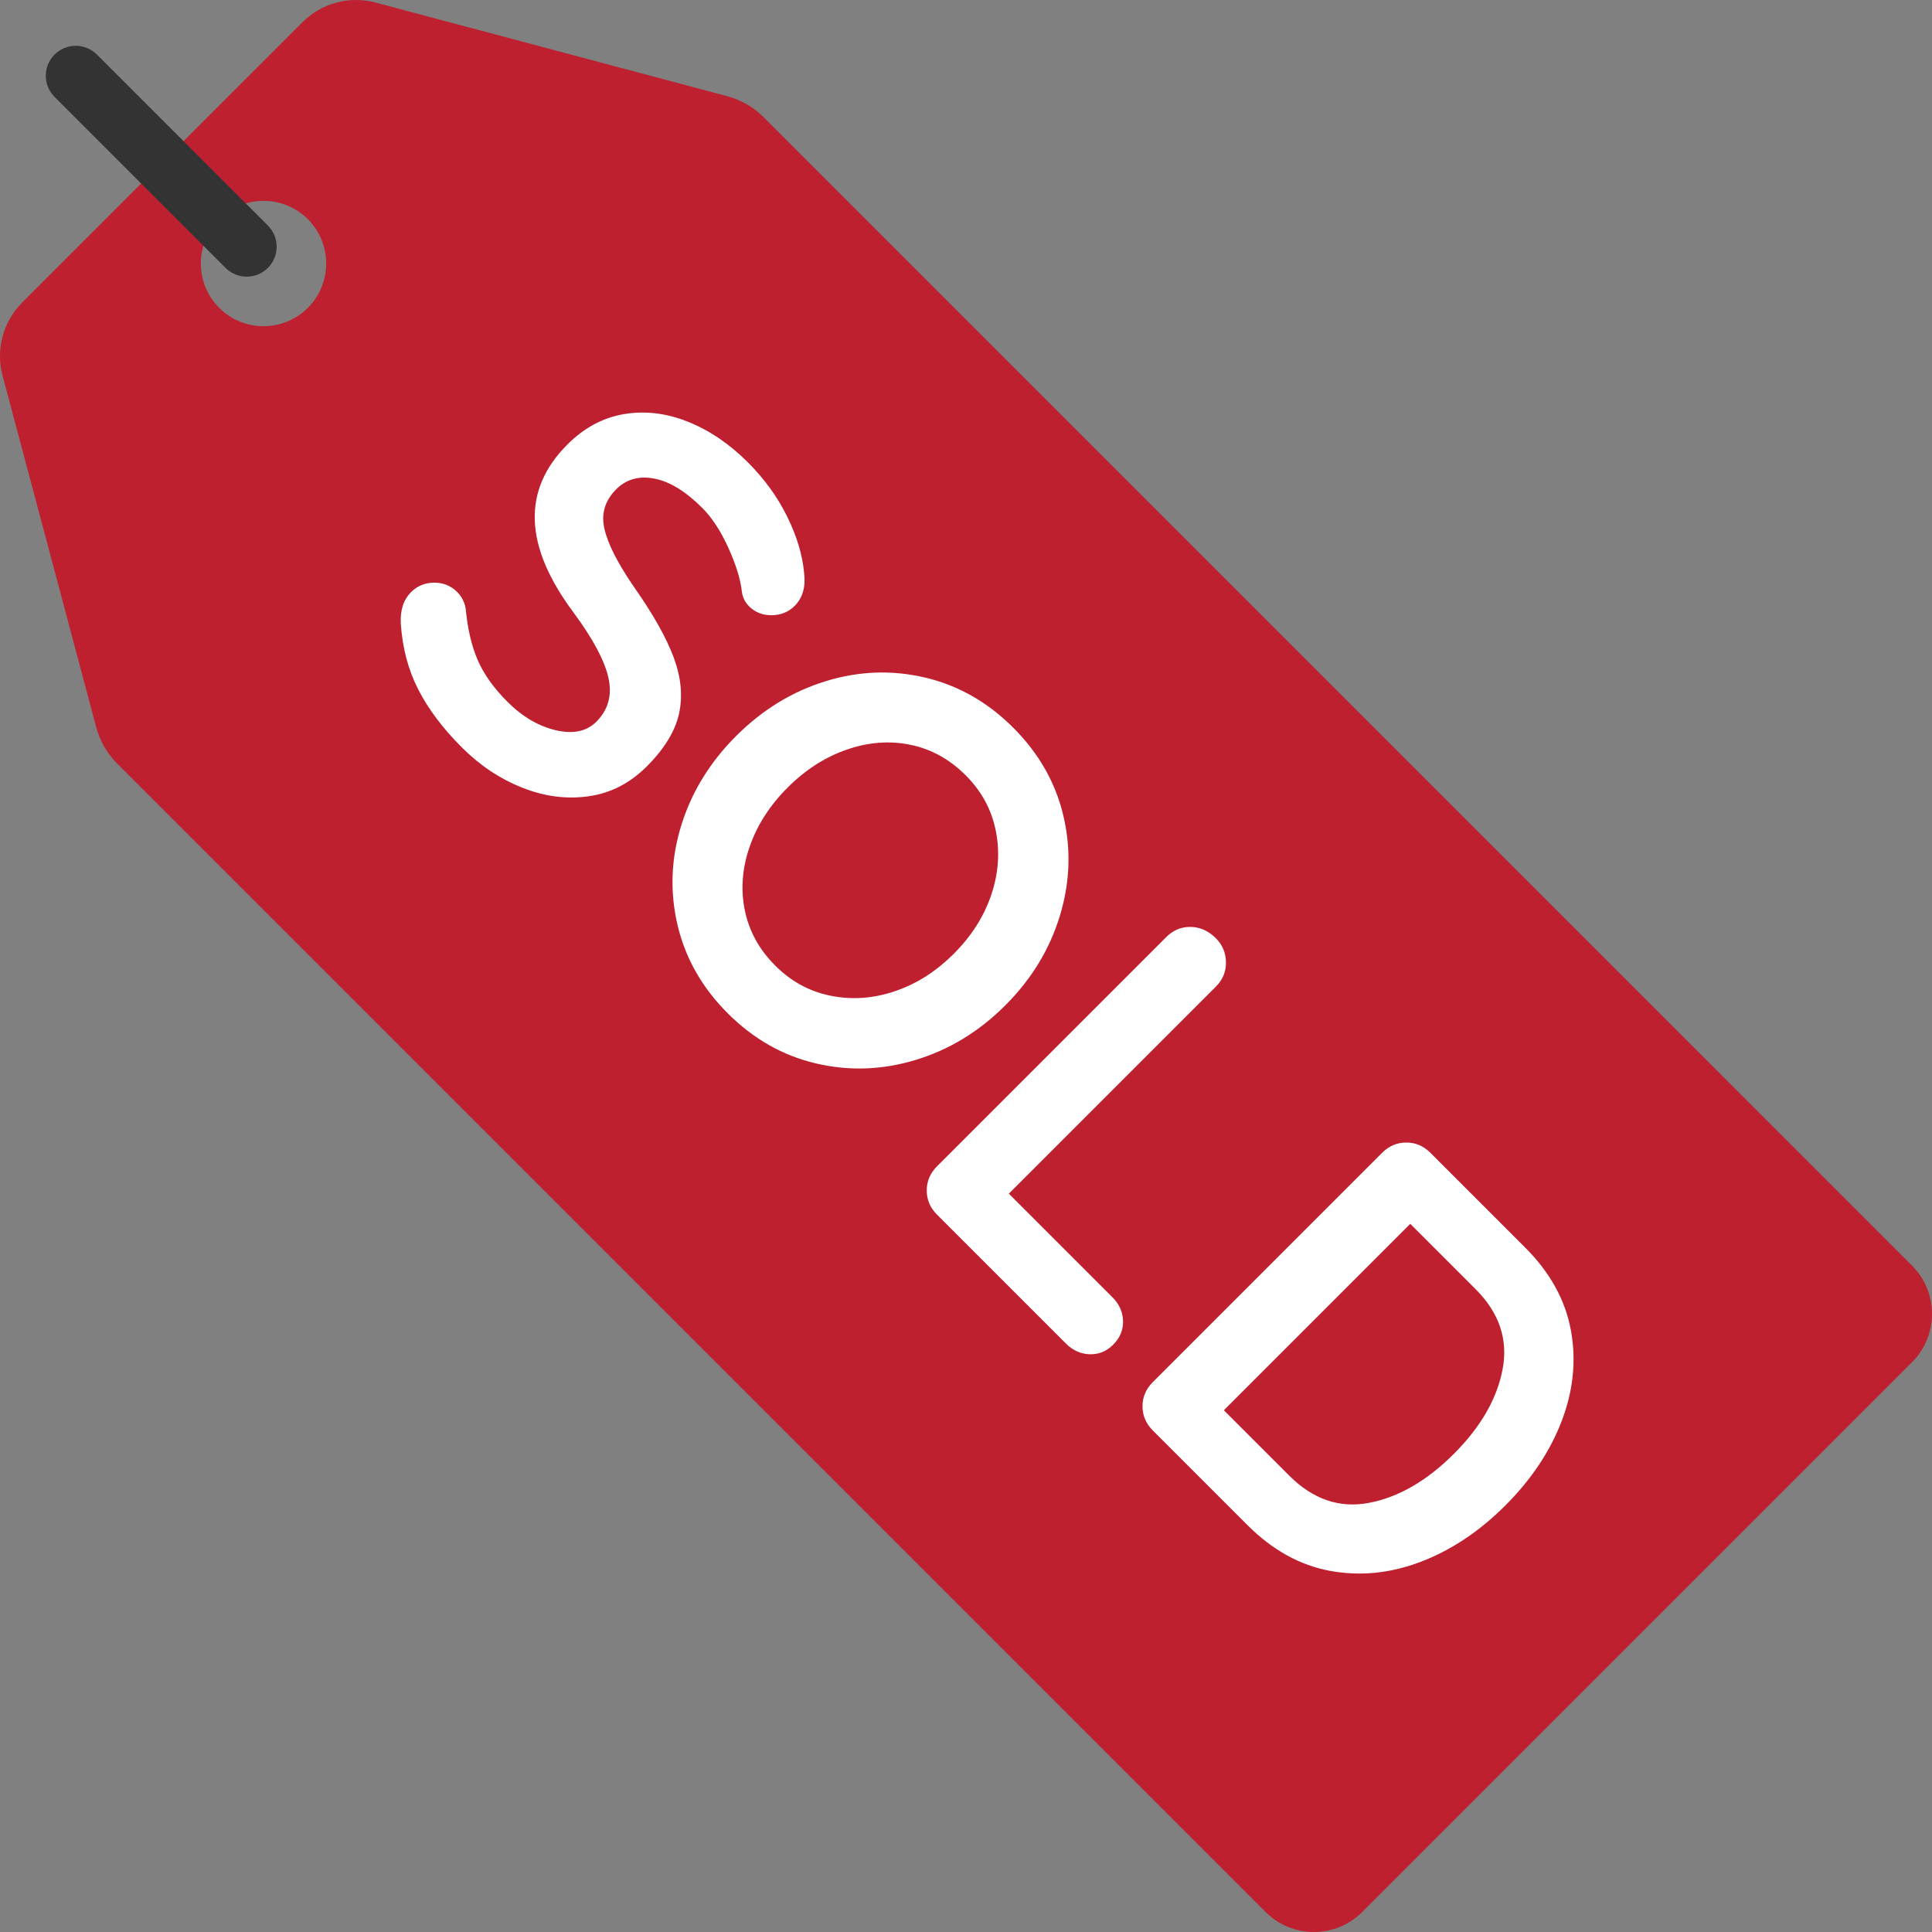 <?xml version="1.0" encoding="UTF-8"?>
<svg xmlns="http://www.w3.org/2000/svg" id="b" viewBox="0 0 2305.54 2305.54">
  <rect x="0" y="0" width="2305.54" height="2305.54" fill="#808080" stroke="none"/>
  <g id="c">
    <path d="M2281.64,1510.27L911.09,139.71c-11.94-11.94-26.82-20.52-43.13-24.86L448.2,3.05c-31.15-8.3-64.37.63-87.17,23.43L26.47,361.03c-22.8,22.8-31.72,56.01-23.43,87.17l111.81,419.76c4.35,16.32,12.92,31.2,24.86,43.13l1370.55,1370.55c31.86,31.86,83.52,31.86,115.39,0l655.99-655.99c31.86-31.86,31.86-83.52,0-115.39ZM261.59,367.37c-29.21-29.21-29.21-76.57,0-105.78,29.21-29.21,76.57-29.21,105.78,0,29.21,29.21,29.21,76.57,0,105.78-29.21,29.21-76.57,29.21-105.78,0Z" style="fill:#bf202f; stroke-width:0px;"></path>
    <path d="M65.12,65.12h0c-13.96,13.96-13.96,36.58,0,50.54l204.03,204.03c13.96,13.96,36.58,13.96,50.54,0h0c13.96-13.96,13.96-36.58,0-50.54L115.66,65.12c-13.96-13.96-36.58-13.96-50.54,0Z" style="fill:#333; stroke-width:0px;"></path>
    <path d="M499.19,822.9c-12-23.36-18.95-49.53-20.86-78.59-.94-16.08,3.18-28.68,12.33-37.82,7.26-7.26,16.31-11,27.19-11.17,10.9-.12,20.14,3.58,27.69,11.13,6.01,6.01,9.46,13.27,10.42,21.78,2.21,23.05,6.93,42.91,14.17,59.62,7.28,16.75,19.08,33.3,35.49,49.7,17.68,17.68,36.84,28.94,57.52,33.84,20.66,4.91,36.84,1.52,48.53-10.17,14.19-14.19,18.99-31.62,14.4-52.3-4.54-20.64-18.55-46.78-41.87-78.3-58.99-79.21-61.36-145.94-7.09-200.21,19.87-19.87,42.35-31.95,67.42-36.22,25.11-4.24,50.48-1.25,76.2,8.99,25.71,10.26,49.61,26.42,71.72,48.53,19.87,19.87,35.55,41.56,47.09,65.07,11.5,23.48,18.2,45.97,20.09,67.42,1.91,16.43-1.87,29.37-11.32,38.82-7.26,7.26-16.35,10.96-27.23,11.13-10.86.15-19.95-3.39-27.23-10.67-4.7-4.7-7.55-10.4-8.49-17-1.6-14.89-6.93-32.35-16.08-52.56-9.17-20.18-19.57-36.13-31.24-47.8-19.87-19.87-39-31.56-57.27-35.01-18.31-3.49-33.45.79-45.43,12.77-13.58,13.58-18.24,29.41-13.98,47.57,4.28,18.14,16.16,41.39,35.74,69.79,22.38,31.85,38.02,59.66,46.85,83.33,8.8,23.63,10.96,45.97,6.39,66.94-4.58,20.99-17.47,42.04-38.59,63.17-19.89,19.89-42.91,31.74-69.1,35.51-26.19,3.77-52.61.39-79.27-10.17s-50.74-26.6-72.2-48.05c-22.69-22.69-40.06-45.76-52.02-69.08Z" style="fill:#fff; stroke-width:0px;"></path>
    <path d="M1092.96,1264.76c-39.9,12.17-79.67,13.58-119.27,4.26-39.61-9.3-74.68-29.23-105.3-59.85-30.62-30.62-50.55-65.69-59.85-105.3-9.32-39.59-7.84-79.29,4.49-119.03s34.11-75.24,65.34-106.48c31.24-31.24,66.71-53,106.46-65.32,39.75-12.33,79.44-13.81,119.03-4.49,39.61,9.3,74.68,29.23,105.3,59.85,30.62,30.62,50.55,65.69,59.85,105.3,9.32,39.59,7.92,79.36-4.26,119.27-12.13,39.94-33.82,75.49-65.05,106.73s-66.81,52.94-106.75,65.07ZM1182.91,1067.88c8.67-25.69,10.46-51.21,5.41-76.44-5.03-25.25-17-47.32-35.95-66.27-19.26-19.26-41.33-31.39-66.25-36.44-24.92-5.05-50.24-3.06-75.95,5.93-25.75,8.95-49.17,24.05-70.29,45.18s-36.24,44.56-45.2,70.31c-8.99,25.71-10.96,51.01-5.91,75.93,5.03,24.94,17.16,47.01,36.42,66.27,18.95,18.95,41.02,30.93,66.27,35.95,25.23,5.05,50.73,3.27,76.45-5.43,25.69-8.67,49.15-23.57,70.29-44.72s36.01-44.56,44.72-70.29Z" style="fill:#fff; stroke-width:0px;"></path>
    <path d="M1340.17,1576.33c.35,10.75-3.64,20.2-11.84,28.41-7.88,7.88-17.16,11.69-27.9,11.34-10.73-.29-20.18-4.54-28.39-12.75l-153.83-153.83c-8.2-8.2-12.31-17.81-12.29-28.85-.02-11.07,4.1-20.66,12.31-28.87l273.56-273.56c8.2-8.2,17.87-12.25,29.1-12.07,11.19.13,21.22,4.66,30.04,13.48,7.9,7.9,11.92,17.43,12.06,28.62.17,11.23-3.83,20.93-12.04,29.14l-247.06,247.06,123.52,123.52c8.2,8.2,12.46,17.66,12.77,28.37Z" style="fill:#fff; stroke-width:0px;"></path>
    <path d="M1874.58,1587.31c6.61,35.92,2.97,72.06-10.9,108.35-13.89,36.3-36.3,69.89-67.21,100.8-30.93,30.93-64.51,53.34-100.82,67.23-36.28,13.87-72.41,17.49-108.35,10.9-35.97-6.62-68.81-24.79-98.47-54.44l-113.12-113.12c-8.2-8.2-12.31-17.81-12.29-28.85-.02-11.07,4.1-20.66,12.31-28.87l273.56-273.56c8.2-8.2,17.79-12.33,28.87-12.31,11.03-.02,20.64,4.08,28.85,12.29l113.12,113.12c29.66,29.66,47.82,62.49,54.44,98.47ZM1633.92,1793.39c35.18-6.76,68.85-26.25,101.05-58.45,32.18-32.18,51.59-65.92,58.22-101.28,6.61-35.34-4.12-67.06-32.2-95.13l-78.07-78.07-222.45,222.45,78.07,78.07c28.39,28.39,60.18,39.19,95.39,32.41Z" style="fill:#fff; stroke-width:0px;"></path>
  </g>
</svg>
